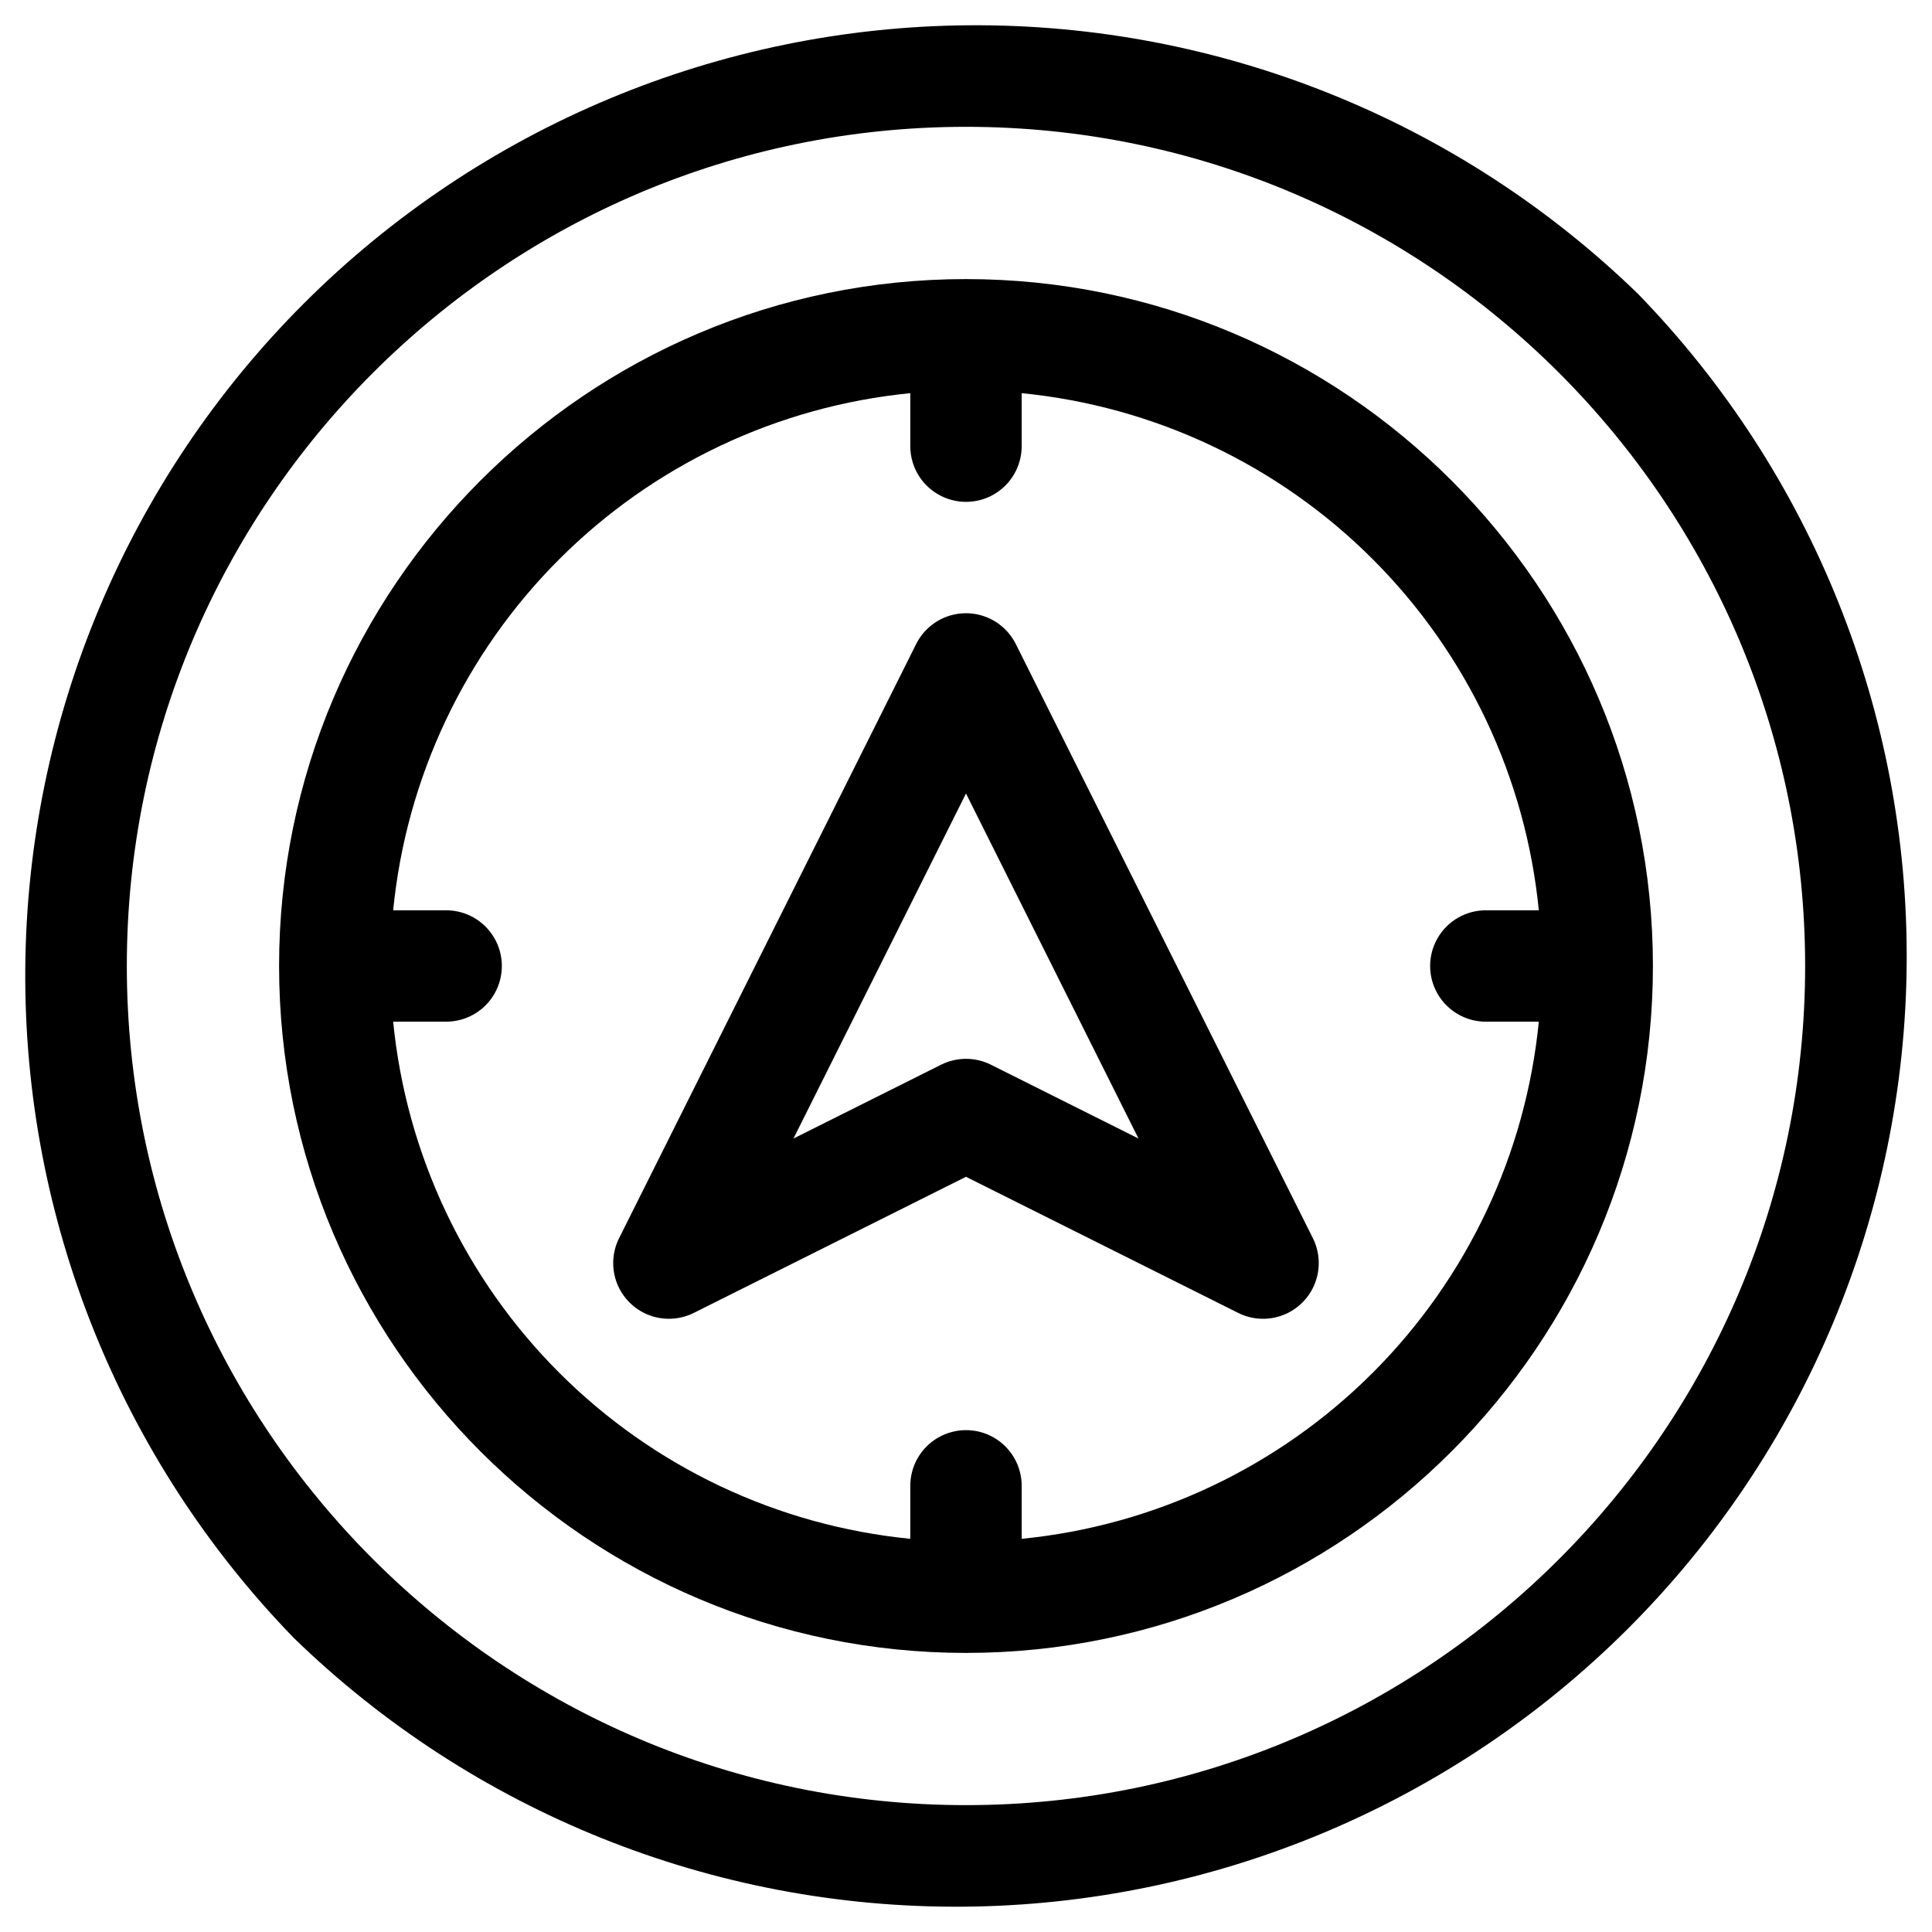 <?xml version="1.0" encoding="UTF-8"?>
<!-- Uploaded to: ICON Repo, www.svgrepo.com, Generator: ICON Repo Mixer Tools -->
<svg fill="#000000" width="800px" height="800px" version="1.1" viewBox="144 144 512 512" xmlns="http://www.w3.org/2000/svg">
 <g>
  <path d="m578.1 221.89c-47.469-46.102-111.17-71.676-177.34-71.191-66.172 0.484-129.49 26.984-176.29 73.773-46.789 46.793-73.289 110.11-73.773 176.29-0.484 66.168 25.09 129.87 71.191 177.34 47.469 46.102 111.17 71.676 177.34 71.191 66.172-0.484 129.49-26.984 176.29-73.773 46.789-46.793 73.289-110.11 73.773-176.29 0.484-66.168-25.09-129.87-71.191-177.34zm-178.1 400.49c-122.63 0-222.39-99.758-222.39-222.38 0-122.63 99.758-222.39 222.39-222.39 122.62 0 222.38 99.758 222.38 222.39 0 122.62-99.758 222.38-222.38 222.38z"/>
  <path d="m400 217.96c-100.37 0-182.04 81.672-182.04 182.04 0 100.37 81.672 182.04 182.04 182.04 100.37 0 182.04-81.672 182.04-182.04 0.004-100.37-81.668-182.04-182.04-182.04zm14.762 333.84-0.004-14.043c0-5.273-2.812-10.145-7.379-12.781-4.566-2.637-10.195-2.637-14.762 0-4.566 2.637-7.379 7.508-7.379 12.781v14.043c-35.168-3.469-68.047-19.02-93.035-44.008s-40.539-57.867-44.008-93.035h14.043c5.273 0 10.145-2.812 12.781-7.379s2.637-10.195 0-14.762c-2.637-4.566-7.508-7.379-12.781-7.379h-14.043c3.469-35.168 19.02-68.047 44.008-93.035s57.867-40.539 93.035-44.008v14.043c0 5.273 2.812 10.145 7.379 12.781 4.566 2.637 10.195 2.637 14.762 0s7.379-7.508 7.379-12.781v-14.043c35.168 3.469 68.047 19.02 93.035 44.008s40.539 57.867 44.008 93.035h-14.043c-5.273 0-10.145 2.812-12.781 7.379-2.637 4.566-2.637 10.195 0 14.762 2.637 4.566 7.508 7.379 12.781 7.379h14.043c-3.469 35.168-19.02 68.047-44.008 93.035s-57.867 40.539-93.035 44.008z"/>
  <path d="m413.2 314.68c-1.641-3.289-4.449-5.844-7.879-7.172-3.426-1.324-7.227-1.324-10.652 0-3.426 1.328-6.238 3.883-7.879 7.172l-78.719 157.44c-1.863 3.719-2.07 8.051-0.574 11.93 1.5 3.883 4.57 6.949 8.449 8.449 3.879 1.5 8.211 1.293 11.934-0.57l72.117-36.066 72.117 36.062v0.004c3.719 1.863 8.051 2.07 11.93 0.57 3.883-1.5 6.949-4.566 8.449-8.449 1.5-3.879 1.293-8.211-0.57-11.93zm-6.602 111.48c-4.156-2.078-9.051-2.078-13.207 0l-39.113 19.562 45.719-91.434 45.715 91.434z"/>
 </g>
</svg>
